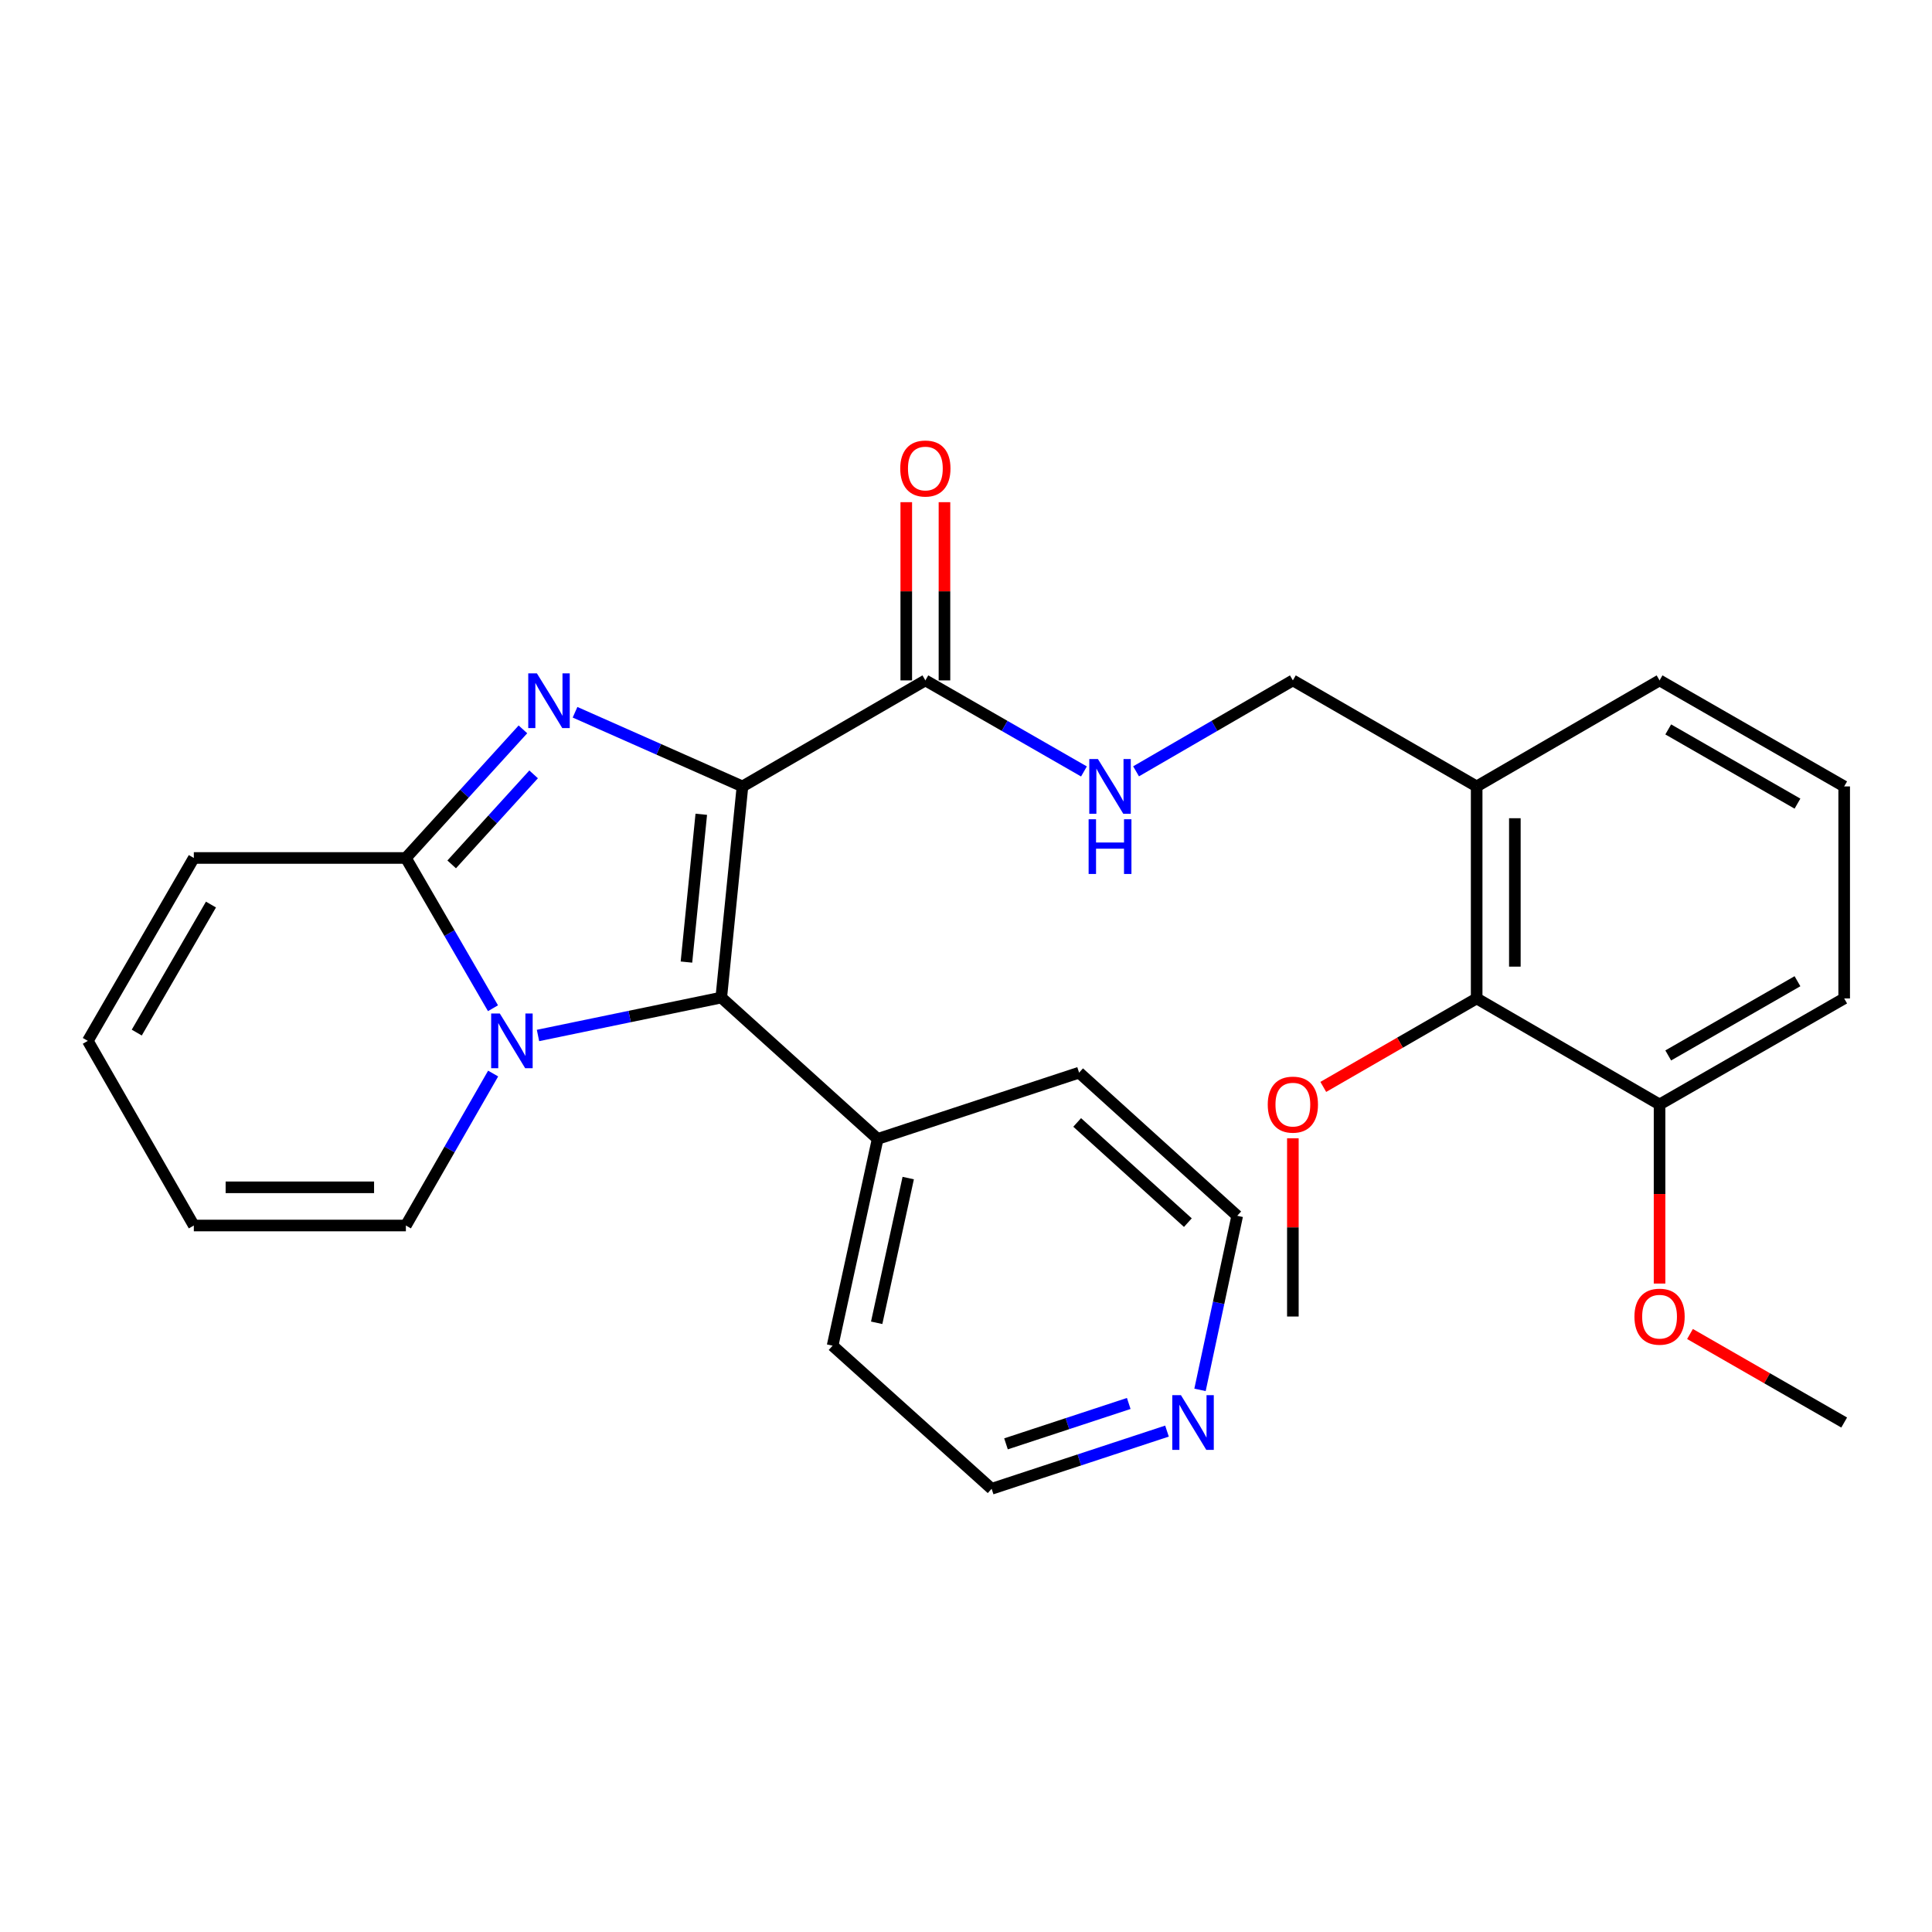 <?xml version='1.0' encoding='iso-8859-1'?>
<svg version='1.1' baseProfile='full'
              xmlns='http://www.w3.org/2000/svg'
                      xmlns:rdkit='http://www.rdkit.org/xml'
                      xmlns:xlink='http://www.w3.org/1999/xlink'
                  xml:space='preserve'
width='1000px' height='1000px' viewBox='0 0 1000 1000'>
<!-- END OF HEADER -->
<rect style='opacity:1.0;fill:#FFFFFF;stroke:none' width='1000' height='1000' x='0' y='0'> </rect>
<path class='bond-0' d='M 384.299,407.051 L 340.969,387.857' style='fill:none;fill-rule:evenodd;stroke:#000000;stroke-width:6px;stroke-linecap:butt;stroke-linejoin:miter;stroke-opacity:1' />
<path class='bond-0' d='M 340.969,387.857 L 297.638,368.663' style='fill:none;fill-rule:evenodd;stroke:#0000FF;stroke-width:6px;stroke-linecap:butt;stroke-linejoin:miter;stroke-opacity:1' />
<path class='bond-1' d='M 384.299,407.051 L 373.327,516.338' style='fill:none;fill-rule:evenodd;stroke:#000000;stroke-width:6px;stroke-linecap:butt;stroke-linejoin:miter;stroke-opacity:1' />
<path class='bond-1' d='M 362.983,421.47 L 355.303,497.971' style='fill:none;fill-rule:evenodd;stroke:#000000;stroke-width:6px;stroke-linecap:butt;stroke-linejoin:miter;stroke-opacity:1' />
<path class='bond-4' d='M 384.299,407.051 L 478.968,352.171' style='fill:none;fill-rule:evenodd;stroke:#000000;stroke-width:6px;stroke-linecap:butt;stroke-linejoin:miter;stroke-opacity:1' />
<path class='bond-3' d='M 270.669,377.516 L 240.376,410.8' style='fill:none;fill-rule:evenodd;stroke:#0000FF;stroke-width:6px;stroke-linecap:butt;stroke-linejoin:miter;stroke-opacity:1' />
<path class='bond-3' d='M 240.376,410.8 L 210.083,444.084' style='fill:none;fill-rule:evenodd;stroke:#000000;stroke-width:6px;stroke-linecap:butt;stroke-linejoin:miter;stroke-opacity:1' />
<path class='bond-3' d='M 276.201,400.808 L 254.996,424.106' style='fill:none;fill-rule:evenodd;stroke:#0000FF;stroke-width:6px;stroke-linecap:butt;stroke-linejoin:miter;stroke-opacity:1' />
<path class='bond-3' d='M 254.996,424.106 L 233.791,447.405' style='fill:none;fill-rule:evenodd;stroke:#000000;stroke-width:6px;stroke-linecap:butt;stroke-linejoin:miter;stroke-opacity:1' />
<path class='bond-2' d='M 373.327,516.338 L 325.898,526.149' style='fill:none;fill-rule:evenodd;stroke:#000000;stroke-width:6px;stroke-linecap:butt;stroke-linejoin:miter;stroke-opacity:1' />
<path class='bond-2' d='M 325.898,526.149 L 278.469,535.96' style='fill:none;fill-rule:evenodd;stroke:#0000FF;stroke-width:6px;stroke-linecap:butt;stroke-linejoin:miter;stroke-opacity:1' />
<path class='bond-10' d='M 373.327,516.338 L 454.28,589.504' style='fill:none;fill-rule:evenodd;stroke:#000000;stroke-width:6px;stroke-linecap:butt;stroke-linejoin:miter;stroke-opacity:1' />
<path class='bond-8' d='M 255.249,555.669 L 232.666,594.996' style='fill:none;fill-rule:evenodd;stroke:#0000FF;stroke-width:6px;stroke-linecap:butt;stroke-linejoin:miter;stroke-opacity:1' />
<path class='bond-8' d='M 232.666,594.996 L 210.083,634.324' style='fill:none;fill-rule:evenodd;stroke:#000000;stroke-width:6px;stroke-linecap:butt;stroke-linejoin:miter;stroke-opacity:1' />
<path class='bond-28' d='M 255.168,521.858 L 232.626,482.971' style='fill:none;fill-rule:evenodd;stroke:#0000FF;stroke-width:6px;stroke-linecap:butt;stroke-linejoin:miter;stroke-opacity:1' />
<path class='bond-28' d='M 232.626,482.971 L 210.083,444.084' style='fill:none;fill-rule:evenodd;stroke:#000000;stroke-width:6px;stroke-linecap:butt;stroke-linejoin:miter;stroke-opacity:1' />
<path class='bond-9' d='M 210.083,444.084 L 100.323,444.084' style='fill:none;fill-rule:evenodd;stroke:#000000;stroke-width:6px;stroke-linecap:butt;stroke-linejoin:miter;stroke-opacity:1' />
<path class='bond-5' d='M 478.968,352.171 L 520.011,375.737' style='fill:none;fill-rule:evenodd;stroke:#000000;stroke-width:6px;stroke-linecap:butt;stroke-linejoin:miter;stroke-opacity:1' />
<path class='bond-5' d='M 520.011,375.737 L 561.054,399.303' style='fill:none;fill-rule:evenodd;stroke:#0000FF;stroke-width:6px;stroke-linecap:butt;stroke-linejoin:miter;stroke-opacity:1' />
<path class='bond-12' d='M 488.853,352.171 L 488.853,306.049' style='fill:none;fill-rule:evenodd;stroke:#000000;stroke-width:6px;stroke-linecap:butt;stroke-linejoin:miter;stroke-opacity:1' />
<path class='bond-12' d='M 488.853,306.049 L 488.853,259.927' style='fill:none;fill-rule:evenodd;stroke:#FF0000;stroke-width:6px;stroke-linecap:butt;stroke-linejoin:miter;stroke-opacity:1' />
<path class='bond-12' d='M 469.084,352.171 L 469.084,306.049' style='fill:none;fill-rule:evenodd;stroke:#000000;stroke-width:6px;stroke-linecap:butt;stroke-linejoin:miter;stroke-opacity:1' />
<path class='bond-12' d='M 469.084,306.049 L 469.084,259.927' style='fill:none;fill-rule:evenodd;stroke:#FF0000;stroke-width:6px;stroke-linecap:butt;stroke-linejoin:miter;stroke-opacity:1' />
<path class='bond-11' d='M 588.024,399.237 L 628.605,375.704' style='fill:none;fill-rule:evenodd;stroke:#0000FF;stroke-width:6px;stroke-linecap:butt;stroke-linejoin:miter;stroke-opacity:1' />
<path class='bond-11' d='M 628.605,375.704 L 669.186,352.171' style='fill:none;fill-rule:evenodd;stroke:#000000;stroke-width:6px;stroke-linecap:butt;stroke-linejoin:miter;stroke-opacity:1' />
<path class='bond-6' d='M 764.317,516.789 L 764.317,407.051' style='fill:none;fill-rule:evenodd;stroke:#000000;stroke-width:6px;stroke-linecap:butt;stroke-linejoin:miter;stroke-opacity:1' />
<path class='bond-6' d='M 784.085,500.328 L 784.085,423.512' style='fill:none;fill-rule:evenodd;stroke:#000000;stroke-width:6px;stroke-linecap:butt;stroke-linejoin:miter;stroke-opacity:1' />
<path class='bond-13' d='M 764.317,516.789 L 858.986,571.669' style='fill:none;fill-rule:evenodd;stroke:#000000;stroke-width:6px;stroke-linecap:butt;stroke-linejoin:miter;stroke-opacity:1' />
<path class='bond-17' d='M 764.317,516.789 L 724.624,539.687' style='fill:none;fill-rule:evenodd;stroke:#000000;stroke-width:6px;stroke-linecap:butt;stroke-linejoin:miter;stroke-opacity:1' />
<path class='bond-17' d='M 724.624,539.687 L 684.932,562.585' style='fill:none;fill-rule:evenodd;stroke:#FF0000;stroke-width:6px;stroke-linecap:butt;stroke-linejoin:miter;stroke-opacity:1' />
<path class='bond-7' d='M 764.317,407.051 L 669.186,352.171' style='fill:none;fill-rule:evenodd;stroke:#000000;stroke-width:6px;stroke-linecap:butt;stroke-linejoin:miter;stroke-opacity:1' />
<path class='bond-19' d='M 764.317,407.051 L 858.986,352.171' style='fill:none;fill-rule:evenodd;stroke:#000000;stroke-width:6px;stroke-linecap:butt;stroke-linejoin:miter;stroke-opacity:1' />
<path class='bond-15' d='M 210.083,634.324 L 100.323,634.324' style='fill:none;fill-rule:evenodd;stroke:#000000;stroke-width:6px;stroke-linecap:butt;stroke-linejoin:miter;stroke-opacity:1' />
<path class='bond-15' d='M 193.619,614.555 L 116.787,614.555' style='fill:none;fill-rule:evenodd;stroke:#000000;stroke-width:6px;stroke-linecap:butt;stroke-linejoin:miter;stroke-opacity:1' />
<path class='bond-16' d='M 100.323,444.084 L 45.455,538.754' style='fill:none;fill-rule:evenodd;stroke:#000000;stroke-width:6px;stroke-linecap:butt;stroke-linejoin:miter;stroke-opacity:1' />
<path class='bond-16' d='M 109.197,468.198 L 70.788,534.466' style='fill:none;fill-rule:evenodd;stroke:#000000;stroke-width:6px;stroke-linecap:butt;stroke-linejoin:miter;stroke-opacity:1' />
<path class='bond-24' d='M 454.28,589.504 L 558.537,555.206' style='fill:none;fill-rule:evenodd;stroke:#000000;stroke-width:6px;stroke-linecap:butt;stroke-linejoin:miter;stroke-opacity:1' />
<path class='bond-25' d='M 454.28,589.504 L 430.953,696.518' style='fill:none;fill-rule:evenodd;stroke:#000000;stroke-width:6px;stroke-linecap:butt;stroke-linejoin:miter;stroke-opacity:1' />
<path class='bond-25' d='M 470.096,609.767 L 453.767,684.676' style='fill:none;fill-rule:evenodd;stroke:#000000;stroke-width:6px;stroke-linecap:butt;stroke-linejoin:miter;stroke-opacity:1' />
<path class='bond-18' d='M 858.986,571.669 L 858.986,618.016' style='fill:none;fill-rule:evenodd;stroke:#000000;stroke-width:6px;stroke-linecap:butt;stroke-linejoin:miter;stroke-opacity:1' />
<path class='bond-18' d='M 858.986,618.016 L 858.986,664.364' style='fill:none;fill-rule:evenodd;stroke:#FF0000;stroke-width:6px;stroke-linecap:butt;stroke-linejoin:miter;stroke-opacity:1' />
<path class='bond-31' d='M 858.986,571.669 L 954.545,516.789' style='fill:none;fill-rule:evenodd;stroke:#000000;stroke-width:6px;stroke-linecap:butt;stroke-linejoin:miter;stroke-opacity:1' />
<path class='bond-31' d='M 863.475,546.294 L 930.367,507.878' style='fill:none;fill-rule:evenodd;stroke:#000000;stroke-width:6px;stroke-linecap:butt;stroke-linejoin:miter;stroke-opacity:1' />
<path class='bond-14' d='M 604.03,740.733 L 558.648,755.664' style='fill:none;fill-rule:evenodd;stroke:#0000FF;stroke-width:6px;stroke-linecap:butt;stroke-linejoin:miter;stroke-opacity:1' />
<path class='bond-14' d='M 558.648,755.664 L 513.267,770.595' style='fill:none;fill-rule:evenodd;stroke:#000000;stroke-width:6px;stroke-linecap:butt;stroke-linejoin:miter;stroke-opacity:1' />
<path class='bond-14' d='M 584.237,726.434 L 552.47,736.886' style='fill:none;fill-rule:evenodd;stroke:#0000FF;stroke-width:6px;stroke-linecap:butt;stroke-linejoin:miter;stroke-opacity:1' />
<path class='bond-14' d='M 552.47,736.886 L 520.703,747.338' style='fill:none;fill-rule:evenodd;stroke:#000000;stroke-width:6px;stroke-linecap:butt;stroke-linejoin:miter;stroke-opacity:1' />
<path class='bond-29' d='M 621.124,719.401 L 630.751,674.348' style='fill:none;fill-rule:evenodd;stroke:#0000FF;stroke-width:6px;stroke-linecap:butt;stroke-linejoin:miter;stroke-opacity:1' />
<path class='bond-29' d='M 630.751,674.348 L 640.379,629.294' style='fill:none;fill-rule:evenodd;stroke:#000000;stroke-width:6px;stroke-linecap:butt;stroke-linejoin:miter;stroke-opacity:1' />
<path class='bond-30' d='M 100.323,634.324 L 45.455,538.754' style='fill:none;fill-rule:evenodd;stroke:#000000;stroke-width:6px;stroke-linecap:butt;stroke-linejoin:miter;stroke-opacity:1' />
<path class='bond-26' d='M 669.186,589.173 L 669.186,635.3' style='fill:none;fill-rule:evenodd;stroke:#FF0000;stroke-width:6px;stroke-linecap:butt;stroke-linejoin:miter;stroke-opacity:1' />
<path class='bond-26' d='M 669.186,635.3 L 669.186,681.428' style='fill:none;fill-rule:evenodd;stroke:#000000;stroke-width:6px;stroke-linecap:butt;stroke-linejoin:miter;stroke-opacity:1' />
<path class='bond-27' d='M 874.741,690.474 L 914.643,713.386' style='fill:none;fill-rule:evenodd;stroke:#FF0000;stroke-width:6px;stroke-linecap:butt;stroke-linejoin:miter;stroke-opacity:1' />
<path class='bond-27' d='M 914.643,713.386 L 954.545,736.297' style='fill:none;fill-rule:evenodd;stroke:#000000;stroke-width:6px;stroke-linecap:butt;stroke-linejoin:miter;stroke-opacity:1' />
<path class='bond-20' d='M 858.986,352.171 L 954.545,407.051' style='fill:none;fill-rule:evenodd;stroke:#000000;stroke-width:6px;stroke-linecap:butt;stroke-linejoin:miter;stroke-opacity:1' />
<path class='bond-20' d='M 863.475,377.546 L 930.367,415.962' style='fill:none;fill-rule:evenodd;stroke:#000000;stroke-width:6px;stroke-linecap:butt;stroke-linejoin:miter;stroke-opacity:1' />
<path class='bond-23' d='M 954.545,407.051 L 954.545,516.789' style='fill:none;fill-rule:evenodd;stroke:#000000;stroke-width:6px;stroke-linecap:butt;stroke-linejoin:miter;stroke-opacity:1' />
<path class='bond-21' d='M 513.267,770.595 L 430.953,696.518' style='fill:none;fill-rule:evenodd;stroke:#000000;stroke-width:6px;stroke-linecap:butt;stroke-linejoin:miter;stroke-opacity:1' />
<path class='bond-22' d='M 640.379,629.294 L 558.537,555.206' style='fill:none;fill-rule:evenodd;stroke:#000000;stroke-width:6px;stroke-linecap:butt;stroke-linejoin:miter;stroke-opacity:1' />
<path class='bond-22' d='M 614.836,632.836 L 557.546,580.974' style='fill:none;fill-rule:evenodd;stroke:#000000;stroke-width:6px;stroke-linecap:butt;stroke-linejoin:miter;stroke-opacity:1' />
<path  class='atom-1' d='M 277.9 348.533
L 287.18 363.533
Q 288.1 365.013, 289.58 367.693
Q 291.06 370.373, 291.14 370.533
L 291.14 348.533
L 294.9 348.533
L 294.9 376.853
L 291.02 376.853
L 281.06 360.453
Q 279.9 358.533, 278.66 356.333
Q 277.46 354.133, 277.1 353.453
L 277.1 376.853
L 273.42 376.853
L 273.42 348.533
L 277.9 348.533
' fill='#0000FF'/>
<path  class='atom-3' d='M 258.703 524.594
L 267.983 539.594
Q 268.903 541.074, 270.383 543.754
Q 271.863 546.434, 271.943 546.594
L 271.943 524.594
L 275.703 524.594
L 275.703 552.914
L 271.823 552.914
L 261.863 536.514
Q 260.703 534.594, 259.463 532.394
Q 258.263 530.194, 257.903 529.514
L 257.903 552.914
L 254.223 552.914
L 254.223 524.594
L 258.703 524.594
' fill='#0000FF'/>
<path  class='atom-6' d='M 568.289 392.891
L 577.569 407.891
Q 578.489 409.371, 579.969 412.051
Q 581.449 414.731, 581.529 414.891
L 581.529 392.891
L 585.289 392.891
L 585.289 421.211
L 581.409 421.211
L 571.449 404.811
Q 570.289 402.891, 569.049 400.691
Q 567.849 398.491, 567.489 397.811
L 567.489 421.211
L 563.809 421.211
L 563.809 392.891
L 568.289 392.891
' fill='#0000FF'/>
<path  class='atom-6' d='M 563.469 424.043
L 567.309 424.043
L 567.309 436.083
L 581.789 436.083
L 581.789 424.043
L 585.629 424.043
L 585.629 452.363
L 581.789 452.363
L 581.789 439.283
L 567.309 439.283
L 567.309 452.363
L 563.469 452.363
L 563.469 424.043
' fill='#0000FF'/>
<path  class='atom-13' d='M 465.968 242.503
Q 465.968 235.703, 469.328 231.903
Q 472.688 228.103, 478.968 228.103
Q 485.248 228.103, 488.608 231.903
Q 491.968 235.703, 491.968 242.503
Q 491.968 249.383, 488.568 253.303
Q 485.168 257.183, 478.968 257.183
Q 472.728 257.183, 469.328 253.303
Q 465.968 249.423, 465.968 242.503
M 478.968 253.983
Q 483.288 253.983, 485.608 251.103
Q 487.968 248.183, 487.968 242.503
Q 487.968 236.943, 485.608 234.143
Q 483.288 231.303, 478.968 231.303
Q 474.648 231.303, 472.288 234.103
Q 469.968 236.903, 469.968 242.503
Q 469.968 248.223, 472.288 251.103
Q 474.648 253.983, 478.968 253.983
' fill='#FF0000'/>
<path  class='atom-15' d='M 611.253 722.137
L 620.533 737.137
Q 621.453 738.617, 622.933 741.297
Q 624.413 743.977, 624.493 744.137
L 624.493 722.137
L 628.253 722.137
L 628.253 750.457
L 624.373 750.457
L 614.413 734.057
Q 613.253 732.137, 612.013 729.937
Q 610.813 727.737, 610.453 727.057
L 610.453 750.457
L 606.773 750.457
L 606.773 722.137
L 611.253 722.137
' fill='#0000FF'/>
<path  class='atom-18' d='M 656.186 571.749
Q 656.186 564.949, 659.546 561.149
Q 662.906 557.349, 669.186 557.349
Q 675.466 557.349, 678.826 561.149
Q 682.186 564.949, 682.186 571.749
Q 682.186 578.629, 678.786 582.549
Q 675.386 586.429, 669.186 586.429
Q 662.946 586.429, 659.546 582.549
Q 656.186 578.669, 656.186 571.749
M 669.186 583.229
Q 673.506 583.229, 675.826 580.349
Q 678.186 577.429, 678.186 571.749
Q 678.186 566.189, 675.826 563.389
Q 673.506 560.549, 669.186 560.549
Q 664.866 560.549, 662.506 563.349
Q 660.186 566.149, 660.186 571.749
Q 660.186 577.469, 662.506 580.349
Q 664.866 583.229, 669.186 583.229
' fill='#FF0000'/>
<path  class='atom-19' d='M 845.986 681.508
Q 845.986 674.708, 849.346 670.908
Q 852.706 667.108, 858.986 667.108
Q 865.266 667.108, 868.626 670.908
Q 871.986 674.708, 871.986 681.508
Q 871.986 688.388, 868.586 692.308
Q 865.186 696.188, 858.986 696.188
Q 852.746 696.188, 849.346 692.308
Q 845.986 688.428, 845.986 681.508
M 858.986 692.988
Q 863.306 692.988, 865.626 690.108
Q 867.986 687.188, 867.986 681.508
Q 867.986 675.948, 865.626 673.148
Q 863.306 670.308, 858.986 670.308
Q 854.666 670.308, 852.306 673.108
Q 849.986 675.908, 849.986 681.508
Q 849.986 687.228, 852.306 690.108
Q 854.666 692.988, 858.986 692.988
' fill='#FF0000'/>
</svg>
